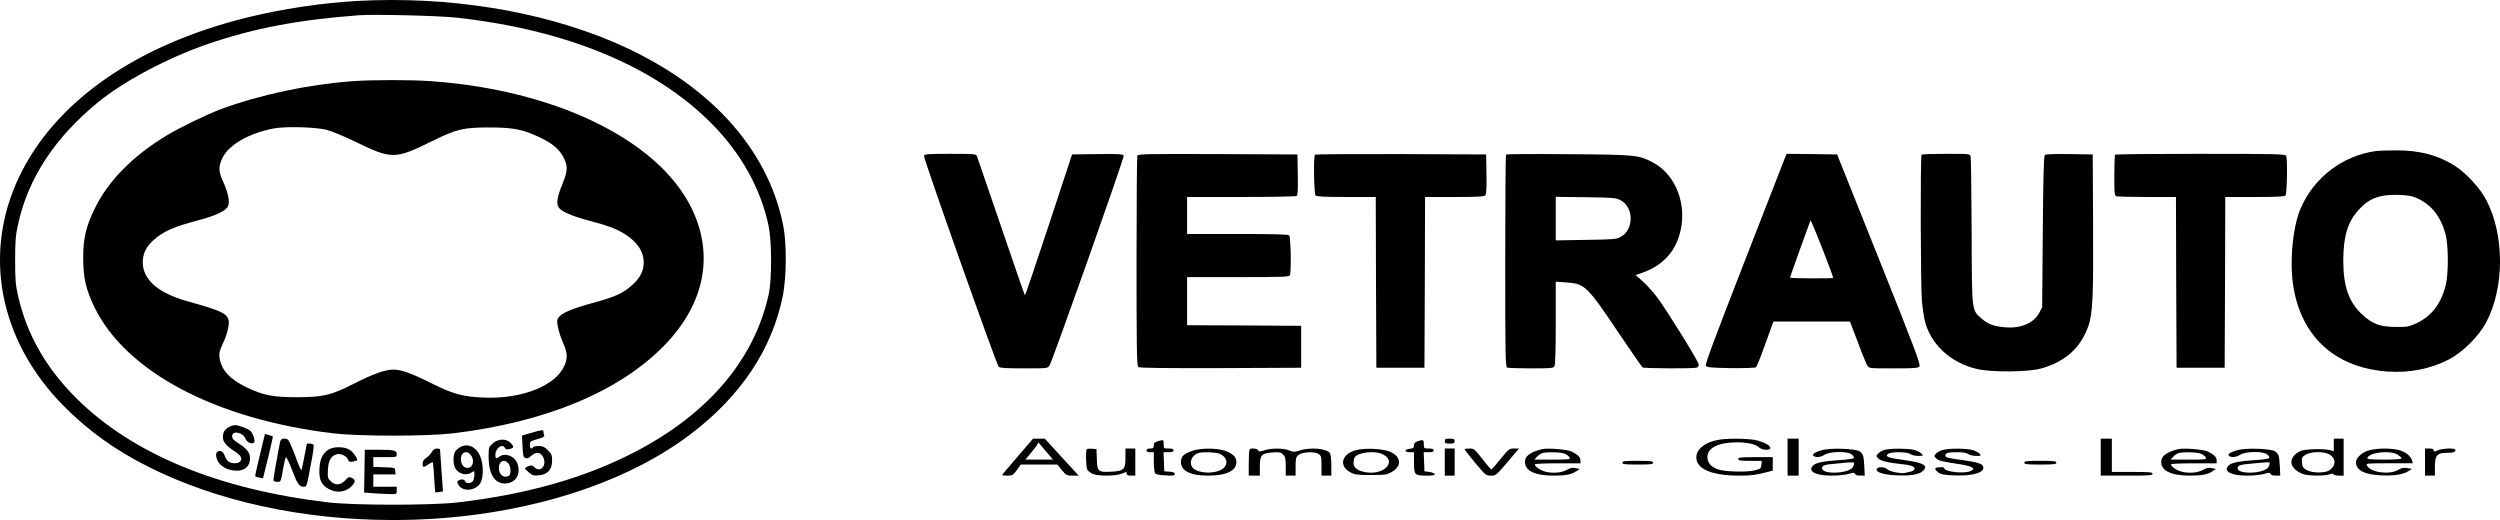 <?xml version="1.0" encoding="UTF-8" standalone="no"?>
<svg
   width="731.008pt"
   height="152.056pt"
   viewBox="0 0 731.008 152.056"
   version="1.1"
   id="svg89"
   sodipodi:docname="logo.svg"
   inkscape:version="1.1.2 (b8e25be833, 2022-02-05)"
   xmlns:inkscape="http://www.inkscape.org/namespaces/inkscape"
   xmlns:sodipodi="http://sodipodi.sourceforge.net/DTD/sodipodi-0.dtd"
   xmlns="http://www.w3.org/2000/svg"
   xmlns:svg="http://www.w3.org/2000/svg">
  <defs
     id="defs93" />
  <sodipodi:namedview
     id="namedview91"
     pagecolor="#ffffff"
     bordercolor="#666666"
     borderopacity="1.0"
     inkscape:pageshadow="2"
     inkscape:pageopacity="0.0"
     inkscape:pagecheckerboard="true"
     inkscape:document-units="pt"
     showgrid="false"
     fit-margin-top="0"
     fit-margin-left="0"
     fit-margin-right="0"
     fit-margin-bottom="0"
     inkscape:zoom="2.19982"
     inkscape:cx="381.84942"
     inkscape:cy="109.32713"
     inkscape:window-width="2837"
     inkscape:window-height="1105"
     inkscape:window-x="631"
     inkscape:window-y="368"
     inkscape:window-maximized="0"
     inkscape:current-layer="svg89" />
  <g
     id="surface1"
     transform="translate(-60.808,-203.596)"
     fill="currentColor">
    <path
       style="fill-rule:nonzero;stroke:none"
       d="m 194.125,208.738 c 32.375,3.531 58.336,14.312 74.883,31.113 8.543,8.652 14.277,18.965 16.547,29.816 0.938,4.539 0.973,15.609 0.035,19.934 -4.18,19.145 -17.699,35.047 -39.223,46.188 -14.531,7.535 -31.367,12.328 -51.629,14.707 -7.75,0.902 -30.105,0.902 -37.93,0 C 124.652,346.711 99.594,336.363 83.227,320.141 74.25,311.234 68.59,301.285 66.066,290 c -0.723,-3.207 -0.832,-4.723 -0.832,-10.418 0,-5.625 0.145,-7.25 0.867,-10.457 2.957,-13.449 10.707,-25.238 23.363,-35.621 C 97,227.34 109.727,220.562 121.406,216.523 c 13.52,-4.648 26.535,-7.137 44.418,-8.473 4.254,-0.324 23.363,0.145 28.301,0.688 m -28.844,-4.867 c -10.598,0.613 -21.918,2.305 -32.301,4.867 -32.484,8.039 -56.207,24.66 -66.664,46.758 -10.598,22.391 -5.695,47.664 12.906,66.59 7.285,7.391 15.109,13.051 25.094,18.062 20.082,10.059 45.176,15.504 71.422,15.504 33.891,0 65.797,-9.156 86.707,-24.875 14.926,-11.25 24.121,-24.984 27.293,-40.812 1.043,-5.375 1.117,-14.926 0.145,-20.117 -4.438,-23.039 -22.172,-42.254 -49.789,-54.008 -21.488,-9.121 -48.238,-13.414 -74.812,-11.969"
       id="path2" />
    <path
       style="fill-rule:nonzero;stroke:none"
       d="m 156.09,241.508 c 1.512,0.363 4.902,1.73 8.473,3.461 10.887,5.301 11.715,5.266 22.82,-0.215 7.031,-3.461 8.977,-3.895 16.836,-3.895 6.852,0.035 9.664,0.613 14.602,2.992 3.605,1.73 5.625,3.461 6.816,5.879 1.223,2.449 1.188,3.75 -0.289,7.461 -1.625,4.004 -1.949,5.879 -1.191,7.031 0.828,1.262 3.859,2.559 9.16,3.965 5.551,1.477 7.82,2.344 10.309,3.93 3.605,2.309 5.41,5.082 5.41,8.219 0,2.418 -1.047,4.508 -3.281,6.527 -2.883,2.594 -4.941,3.496 -12.438,5.551 -5.375,1.48 -8.367,2.777 -9.195,4.039 -0.504,0.758 -0.504,1.152 -0.109,3.066 0.254,1.223 0.938,3.242 1.516,4.504 1.227,2.742 1.297,4.328 0.289,6.562 -2.633,5.875 -12.477,9.734 -23.578,9.266 -6.094,-0.25 -8.941,-1.008 -15.18,-4.145 -5.984,-2.992 -8.941,-4.039 -11.25,-4.039 -2.379,0 -5.875,1.262 -11.5,4.109 -6.668,3.391 -8.941,3.93 -16.332,3.965 -7.172,0.039 -10.129,-0.539 -14.996,-2.848 -4.977,-2.414 -7.465,-5.117 -7.969,-8.652 -0.18,-1.371 -0.035,-2.055 0.938,-4.109 1.516,-3.316 2.129,-6.164 1.551,-7.391 -0.758,-1.66 -2.742,-2.523 -11.973,-5.082 -8.434,-2.344 -12.977,-6.312 -12.977,-11.359 0,-2.488 1.008,-4.613 3.137,-6.488 3.027,-2.668 5.875,-3.895 13.629,-5.949 4.469,-1.191 7.391,-2.559 8.109,-3.859 0.688,-1.262 0.145,-4 -1.477,-7.535 -1.262,-2.738 -1.297,-4.145 -0.109,-6.668 1.84,-3.855 7.715,-7.246 15.035,-8.652 3.281,-0.613 11.754,-0.434 15.215,0.359 m 7.75,-14.168 c -12.832,0.938 -27.109,3.965 -38.574,8.219 -4.004,1.516 -11.898,5.336 -15.719,7.645 -9.879,5.949 -17.164,13.34 -21.059,21.414 -2.559,5.266 -3.352,8.691 -3.352,14.422 0,5.699 0.793,9.195 3.207,14.207 9.125,19 35.441,32.949 69.91,37.062 7.676,0.898 27.289,0.898 34.969,0 27.184,-3.246 48.781,-12.262 61.906,-25.777 11.895,-12.258 14.637,-26.789 7.641,-40.562 -9.988,-19.684 -39.801,-34.07 -75.855,-36.629 -5.984,-0.434 -16.98,-0.434 -23.074,0"
       id="path4" />
    <path
       style="fill-rule:nonzero;stroke:none"
       d="m 127.715,328.469 c -1.188,0.648 -1.73,1.551 -1.73,2.992 0,1.297 1.012,2.559 3.426,4.109 1.875,1.191 2.344,2.094 1.621,2.957 -0.574,0.684 -2.523,0.684 -3.422,0.035 -0.398,-0.289 -0.867,-1.047 -1.082,-1.695 -0.723,-2.125 -2.957,-1.766 -2.453,0.398 0.539,2.414 2.883,3.93 5.984,3.965 2.344,0 3.859,-1.367 3.859,-3.566 0,-1.695 -0.793,-2.777 -3.426,-4.473 -1.371,-0.863 -1.805,-1.371 -1.805,-2.055 0,-1.766 3.176,-1.152 3.895,0.723 0.398,1.082 1.875,1.766 2.523,1.117 0.434,-0.434 -0.289,-2.633 -1.117,-3.426 -0.793,-0.684 -3.461,-1.66 -4.543,-1.66 -0.395,0.035 -1.188,0.254 -1.73,0.578"
       id="path6" />
    <path
       style="fill-rule:nonzero;stroke:none"
       d="m 216.152,330.164 -2.703,0.793 0.109,2.523 c 0.035,1.406 0.18,2.883 0.289,3.316 0.215,0.938 1.223,1.082 1.98,0.359 0.254,-0.289 0.867,-0.684 1.297,-0.938 1.191,-0.648 2.488,0.289 2.816,1.949 0.395,2.199 -1.516,3.531 -2.887,2.02 -0.539,-0.578 -0.793,-0.613 -1.695,-0.289 -0.574,0.215 -1.043,0.504 -1.043,0.648 0,0.145 0.504,0.684 1.152,1.227 1.008,0.863 1.406,0.973 2.957,0.793 2.523,-0.219 3.82,-1.66 3.82,-4.254 0,-1.625 -0.145,-1.984 -1.227,-3.066 -0.973,-0.973 -1.512,-1.227 -2.668,-1.227 -0.828,0 -1.586,0.145 -1.691,0.363 -0.434,0.719 -0.902,0.359 -0.902,-0.688 0,-1.008 0.145,-1.117 2.199,-1.691 1.586,-0.434 2.125,-0.758 1.984,-1.121 -0.148,-0.285 -0.219,-0.754 -0.219,-1.043 0,-0.648 -0.324,-0.613 -3.57,0.324"
       id="path8" />
    <path
       style="fill-rule:nonzero;stroke:none"
       d="m 136.801,336.617 c -0.828,3.352 -1.441,6.164 -1.371,6.273 0.109,0.07 0.648,0.215 1.227,0.359 l 1.047,0.215 1.516,-6.09 c 0.793,-3.32 1.441,-6.094 1.367,-6.168 -0.035,-0.035 -0.574,-0.25 -1.188,-0.395 l -1.121,-0.324 z m 0,0"
       id="path10" />
    <path
       style="fill-rule:nonzero;stroke:none"
       d="m 142.75,332.652 c -0.504,2.305 -1.984,10.633 -1.984,11.176 0,0.469 0.289,0.648 1.047,0.648 1.152,0 1.047,0.254 1.875,-4.328 0.215,-1.297 0.539,-2.559 0.684,-2.812 0.145,-0.289 0.867,1.156 1.805,3.605 1.586,4.219 2.125,4.977 3.461,4.977 0.898,0 0.793,0.324 2.309,-7.824 0.43,-2.234 0.684,-4.219 0.539,-4.434 -0.215,-0.359 -1.984,-0.539 -1.984,-0.215 0,0.105 -0.215,1.262 -0.504,2.629 -0.289,1.336 -0.613,3.102 -0.758,3.895 -0.289,1.73 -0.359,1.621 -2.309,-3.605 -0.828,-2.164 -1.691,-4.074 -1.945,-4.219 -0.902,-0.574 -2.02,-0.324 -2.234,0.508"
       id="path12" />
    <path
       style="fill-rule:nonzero;stroke:none"
       d="m 209.41,339.031 c 0.793,0.867 0.902,3.211 0.219,3.68 -1.371,0.828 -2.922,-0.254 -2.957,-2.164 -0.074,-2.02 1.516,-2.887 2.738,-1.516 m -4.543,-5.766 c -1.152,1.043 -1.188,1.117 -1.188,4.07 0.035,4.797 1.766,7.645 4.723,7.645 3.246,0 4.938,-2.883 3.605,-6.094 -0.863,-1.98 -3.57,-2.957 -5.121,-1.801 -1.008,0.758 -1.227,0.684 -1.227,-0.469 0,-1.984 2.02,-3.461 2.812,-2.02 0.219,0.395 0.578,0.469 1.262,0.324 1.371,-0.359 1.445,-0.684 0.434,-1.766 -1.262,-1.371 -3.676,-1.336 -5.301,0.109"
       id="path14" />
    <path
       style="fill-rule:nonzero;stroke:none"
       d="m 198.234,336.363 c 1.336,1.371 1.117,3.641 -0.395,4.004 -1.227,0.324 -2.273,-0.867 -2.273,-2.523 0,-1.875 1.441,-2.668 2.668,-1.48 m -2.523,-2.199 c -0.613,0.289 -1.406,0.867 -1.73,1.336 -0.719,1.043 -0.758,3.641 -0.07,4.973 0.898,1.695 3.277,2.344 4.828,1.262 0.758,-0.539 0.793,-0.504 0.793,0.578 0,0.613 -0.18,1.441 -0.359,1.84 -0.469,0.828 -2.09,0.938 -2.379,0.145 -0.25,-0.613 -1.152,-0.688 -1.945,-0.184 -0.434,0.254 -0.434,0.434 0,1.227 1.043,2.02 4.684,1.875 6.234,-0.215 0.902,-1.227 1.156,-3.93 0.613,-6.562 -0.758,-3.605 -3.387,-5.551 -5.984,-4.398"
       id="path16" />
    <path
       style="fill-rule:nonzero;stroke:none"
       d="m 156.848,335.066 c -1.73,1.152 -2.488,2.703 -2.633,5.551 -0.18,3.137 0.504,4.723 2.633,5.914 2.34,1.371 5.117,1.008 6.812,-0.828 1.152,-1.227 1.152,-1.84 0,-2.383 -0.758,-0.359 -1.008,-0.25 -1.945,0.758 -1.336,1.441 -2.922,1.516 -4.254,0.184 -0.832,-0.832 -0.902,-1.121 -0.758,-3.391 0.145,-2.703 0.938,-4.039 2.668,-4.473 1.117,-0.285 2.883,0.613 3.207,1.625 0.219,0.613 0.434,0.719 1.371,0.539 0.613,-0.105 1.152,-0.289 1.262,-0.359 0.324,-0.359 -1.152,-2.488 -2.199,-3.102 -1.551,-0.973 -4.723,-0.973 -6.164,-0.035"
       id="path18" />
    <path
       style="fill-rule:nonzero;stroke:none"
       d="m 187.094,335.75 c -0.359,0.578 -1.082,1.336 -1.656,1.73 -0.723,0.469 -1.047,0.977 -1.047,1.66 0,1.191 0.215,1.227 1.621,0.289 0.613,-0.398 1.191,-0.723 1.301,-0.723 0.105,0 0.324,1.984 0.43,4.398 0.145,2.414 0.289,4.398 0.363,4.434 0.035,0.074 0.574,0.039 1.152,-0.07 l 1.082,-0.18 -0.434,-5.984 c -0.215,-3.32 -0.43,-6.129 -0.43,-6.309 -0.039,-0.145 -0.434,-0.254 -0.902,-0.254 -0.613,0 -1.082,0.324 -1.48,1.008"
       id="path20" />
    <path
       style="fill-rule:nonzero;stroke:none"
       d="m 167.375,341.375 -0.109,6.238 3.211,0.254 c 1.766,0.105 3.926,0.215 4.793,0.215 1.477,0 1.551,-0.035 1.551,-1.082 v -1.082 h -6.852 v -3.605 h 6.527 l -0.109,-1.008 c -0.109,-0.977 -0.109,-0.977 -3.246,-1.082 l -3.172,-0.109 v -2.848 h 3.426 c 3.352,0 3.426,0 3.426,-0.863 0,-1.121 -0.684,-1.301 -5.48,-1.301 h -3.859 z m 0,0"
       id="path22" />
    <path
       style="fill-rule:nonzero;stroke:none"
       d="m 767.727,261.625 c 4.074,1.875 6.781,5.336 8.148,10.383 0.902,3.246 0.902,11.828 0.039,15.145 -1.445,5.406 -4.148,8.906 -8.473,10.926 -2.203,1.043 -2.707,1.152 -6.023,1.113 -4.648,0 -6.887,-0.828 -9.914,-3.641 -3.895,-3.605 -5.516,-8.219 -5.516,-15.789 0.035,-7.176 1.297,-11.32 4.543,-14.855 3.062,-3.352 6.094,-4.469 11.43,-4.324 3.137,0.105 4.109,0.289 5.766,1.043 m -12.078,-13.879 c -9.84,1.297 -18.348,7.824 -22.207,16.98 -2.379,5.695 -3.246,16.441 -1.91,23.508 2.703,14.418 12.547,22.965 27.508,24.012 6.348,0.43 12.477,-0.793 17.883,-3.57 3.965,-2.055 8.762,-6.816 10.887,-10.887 5.336,-10.168 5.336,-25.418 0.039,-35.621 -1.77,-3.426 -5.77,-7.824 -9.051,-9.953 -4.977,-3.242 -10.707,-4.758 -17.738,-4.648 -2.379,0 -4.797,0.109 -5.41,0.18"
       id="path24" />
    <path
       style="fill-rule:nonzero;stroke:none"
       d="m 330.98,249.152 c -0.215,0.613 21.094,60.785 21.852,61.688 0.289,0.359 2.09,0.469 7.352,0.469 6.852,0 6.996,0 7.5,-0.832 0.938,-1.512 21.922,-60.82 21.703,-61.359 -0.18,-0.469 -1.223,-0.543 -7.641,-0.469 l -7.465,0.105 -6.812,20.695 c -3.75,11.359 -6.887,20.586 -6.961,20.516 -0.105,-0.074 -3.242,-9.156 -6.992,-20.156 -3.75,-10.996 -6.922,-20.258 -7.066,-20.621 -0.219,-0.539 -0.938,-0.613 -7.75,-0.613 -6.598,0 -7.535,0.074 -7.719,0.578"
       id="path26" />
    <path
       style="fill-rule:nonzero;stroke:none"
       d="m 393.355,249.152 c -0.109,0.289 -0.219,14.242 -0.219,30.969 0,25.203 0.074,30.43 0.504,30.789 0.328,0.289 6.926,0.359 24.051,0.324 l 23.578,-0.109 v -12.258 l -16.656,-0.105 -16.695,-0.074 v -14.059 h 14.926 c 13.27,0 14.965,-0.074 15.145,-0.578 0.43,-1.117 0.25,-11.141 -0.219,-11.609 -0.324,-0.324 -4.18,-0.43 -15.141,-0.43 h -14.711 v -10.816 h 15.793 c 8.652,0 15.973,-0.145 16.223,-0.289 0.324,-0.254 0.434,-1.73 0.359,-6.238 l -0.105,-5.914 -23.289,-0.105 c -21.02,-0.074 -23.328,-0.039 -23.543,0.504"
       id="path28" />
    <path
       style="fill-rule:nonzero;stroke:none"
       d="m 445.305,248.828 c -0.469,0.434 -0.285,11.465 0.18,11.934 0.328,0.324 2.812,0.434 9.016,0.434 h 8.582 l 0.07,24.945 0.109,24.988 h 14.059 l 0.109,-24.988 0.07,-24.945 h 8.617 c 6.887,0 8.691,-0.109 9.016,-0.508 0.289,-0.324 0.395,-2.305 0.324,-6.199 l -0.109,-5.734 -24.914,-0.105 c -13.699,-0.035 -25.02,0.035 -25.129,0.18"
       id="path30" />
    <path
       style="fill-rule:nonzero;stroke:none"
       d="m 534.645,262.133 c 4.004,2.055 3.969,8.832 -0.105,10.812 -1.156,0.613 -2.453,0.688 -10.059,0.793 l -8.762,0.145 v -12.727 l 8.762,0.109 c 7.965,0.109 8.832,0.18 10.164,0.867 M 501.188,248.789 c -0.145,0.148 -0.25,14.172 -0.25,31.188 0,27.832 0.07,30.898 0.574,31.113 0.324,0.109 3.461,0.219 6.996,0.219 6.02,0 6.488,-0.039 6.852,-0.688 0.215,-0.469 0.359,-5.117 0.359,-12.688 v -11.973 l 3.102,0.219 c 5.477,0.395 5.984,0.898 15.719,15.395 3.422,5.047 6.344,9.301 6.559,9.445 0.469,0.324 15.07,0.395 15.863,0.07 0.324,-0.105 0.578,-0.539 0.578,-0.898 0,-0.797 -9.195,-15.648 -12.223,-19.723 -1.152,-1.516 -3.027,-3.605 -4.18,-4.613 l -2.094,-1.84 1.406,-0.469 c 6.996,-2.273 11.07,-7.066 12.078,-14.277 1.012,-7.461 -2.414,-15 -8.293,-18.098 -4.215,-2.273 -4.867,-2.344 -24.73,-2.488 -9.914,-0.109 -18.172,-0.035 -18.316,0.105"
       id="path32" />
    <path
       style="fill-rule:nonzero;stroke:none"
       d="m 596.836,284.879 c 0,0.074 -2.848,0.109 -6.309,0.109 -3.461,0 -6.309,-0.109 -6.309,-0.215 0,-0.18 4.648,-13.195 5.984,-16.73 0.145,-0.395 6.633,16.082 6.633,16.836 m -14.203,-34.863 c -0.324,0.793 -5.695,14.602 -11.969,30.719 -8.512,21.848 -11.32,29.418 -11.07,29.816 0.324,0.469 1.477,0.578 7.32,0.684 4.074,0.035 7.102,-0.07 7.355,-0.254 0.215,-0.18 1.477,-3.277 2.738,-6.848 l 2.344,-6.527 h 22.387 l 2.309,6.023 c 1.227,3.352 2.488,6.418 2.777,6.848 0.469,0.832 0.613,0.832 7.645,0.832 6.055,0 7.246,-0.074 7.605,-0.578 0.398,-0.469 -1.406,-5.301 -11.789,-31.258 l -12.293,-30.719 -7.391,-0.105 -7.391,-0.074 z m 0,0"
       id="path34" />
    <path
       style="fill-rule:nonzero;stroke:none"
       d="m 622.688,248.828 c -0.398,0.359 -0.289,39.188 0.109,43.012 0.18,1.875 0.539,4.215 0.754,5.227 1.59,7.066 7.609,12.691 15.469,14.457 4.219,0.973 14.746,0.863 18.496,-0.145 7.137,-1.945 11.75,-6.094 13.953,-12.508 1.262,-3.645 1.477,-8.727 1.367,-29.926 l -0.105,-20.191 -6.816,-0.105 c -4.508,-0.074 -6.957,0.035 -7.211,0.285 -0.289,0.289 -0.469,7.465 -0.574,22.461 l -0.184,22.066 -0.828,1.551 c -1.621,3.062 -5.406,4.688 -9.984,4.289 -3.211,-0.25 -5.086,-0.938 -6.816,-2.488 -3.027,-2.629 -2.918,-1.656 -2.992,-25.523 -0.07,-11.609 -0.18,-21.453 -0.289,-21.922 -0.18,-0.793 -0.215,-0.793 -7.172,-0.793 -3.824,0 -7.066,0.109 -7.176,0.254"
       id="path36" />
    <path
       style="fill-rule:nonzero;stroke:none"
       d="m 679.289,248.828 c -0.145,0.105 -0.25,2.848 -0.25,6.094 0,4.973 0.07,5.875 0.574,6.055 0.324,0.109 4.363,0.219 9.016,0.219 h 8.434 l 0.074,24.945 0.109,24.988 h 14.059 l 0.109,-24.988 0.07,-24.945 h 8.582 c 6.199,0 8.688,-0.109 9.012,-0.434 0.469,-0.469 0.648,-10.492 0.219,-11.609 -0.219,-0.504 -2.742,-0.578 -24.984,-0.578 -13.629,0 -24.914,0.109 -25.023,0.254"
       id="path38" />
    <path
       style="fill-rule:nonzero;stroke:none"
       d="m 366.781,335.715 1.914,2.27 h -8.078 l 1.84,-2.199 c 1.008,-1.188 1.836,-2.379 1.836,-2.594 0,-0.254 0.109,-0.254 0.289,-0.074 0.184,0.219 1.156,1.371 2.199,2.598 m -8.398,1.371 c -2.488,2.848 -4.543,5.301 -4.543,5.406 0,0.109 0.684,0.18 1.551,0.18 1.441,0 1.66,-0.145 2.738,-1.621 l 1.156,-1.621 h 10.707 l 1.297,1.621 c 1.262,1.516 1.441,1.621 3.137,1.621 h 1.805 l -4.977,-5.406 -4.941,-5.41 h -3.422 z m 0,0"
       id="path40" />
    <path
       style="fill-rule:nonzero;stroke:none"
       d="m 483.27,332.578 c 0,0.613 0.254,0.723 1.441,0.723 1.191,0 1.441,-0.109 1.441,-0.723 0,-0.613 -0.25,-0.719 -1.441,-0.719 -1.188,0 -1.441,0.105 -1.441,0.719"
       id="path42" />
    <path
       style="fill-rule:nonzero;stroke:none"
       d="m 562.984,332.254 c -3.75,0.723 -6.168,2.738 -6.168,5.082 0,3.426 4.543,5.336 12.582,5.336 3.57,0 4.977,-0.215 8.438,-1.117 l 1.336,-0.359 v -3.93 H 574.125 c -4.254,0 -5.047,0.07 -5.047,0.539 0,0.434 0.609,0.543 3.461,0.543 h 3.422 L 575.855,339.5 c -0.109,1.117 -0.254,1.191 -2.094,1.66 -2.523,0.574 -9.047,0.359 -10.852,-0.398 -1.91,-0.793 -2.848,-1.945 -2.848,-3.531 0,-2.707 3.207,-4.293 8.688,-4.293 3.031,0 5.41,0.543 6.418,1.48 0.867,0.828 3.281,0.938 3.281,0.18 0,-0.688 -1.332,-1.48 -3.605,-2.164 -2.125,-0.648 -9.047,-0.758 -11.859,-0.18"
       id="path44" />
    <path
       style="fill-rule:nonzero;stroke:none"
       d="m 583.496,337.266 v 5.406 h 3.246 v -10.816 h -3.246 z m 0,0"
       id="path46" />
    <path
       style="fill-rule:nonzero;stroke:none"
       d="m 675.07,337.266 v 5.406 h 7.574 c 6.488,0 7.57,-0.07 7.57,-0.539 0,-0.469 -0.902,-0.543 -5.949,-0.543 h -5.949 v -9.734 h -3.246 z m 0,0"
       id="path48" />
    <path
       style="fill-rule:nonzero;stroke:none"
       d="m 741.984,336.508 c 1.949,1.191 1.914,3.281 -0.07,4.617 -1.371,0.863 -5.047,0.828 -6.668,-0.109 -1.047,-0.613 -1.227,-0.938 -1.336,-2.234 -0.109,-1.371 0,-1.551 1.082,-2.238 1.621,-0.973 5.406,-1.008 6.992,-0.035 m 1.227,-2.812 v 1.84 l -1.152,-0.324 c -2.055,-0.504 -7.57,-0.324 -8.762,0.324 -2.703,1.441 -3.246,3.641 -1.332,5.371 0.613,0.543 1.73,1.191 2.488,1.371 1.766,0.504 6.27,0.504 7.57,0 0.684,-0.254 1.043,-0.254 1.117,0 0.07,0.215 0.758,0.395 1.551,0.395 h 1.406 v -10.816 h -2.887 z m 0,0"
       id="path50" />
    <path
       style="fill-rule:nonzero;stroke:none"
       d="m 399.375,332.613 c -0.938,0.289 -1.191,0.543 -1.191,1.227 0,0.758 -0.18,0.902 -1.078,0.902 -0.723,0 -1.082,0.18 -1.082,0.539 0,0.363 0.359,0.543 1.082,0.543 h 1.078 v 2.773 c 0,1.551 0.184,3.066 0.363,3.355 0.215,0.359 1.152,0.578 3.027,0.648 2.309,0.145 2.738,0.07 2.738,-0.398 0,-0.395 -0.43,-0.613 -1.512,-0.684 l -1.551,-0.109 -0.109,-2.812 -0.109,-2.773 h 1.48 c 1.047,0 1.441,-0.145 1.441,-0.543 0,-0.395 -0.395,-0.539 -1.441,-0.539 -1.406,0 -1.441,-0.035 -1.441,-1.262 0,-1.371 0,-1.371 -1.695,-0.867"
       id="path52" />
    <path
       style="fill-rule:nonzero;stroke:none"
       d="m 475.266,332.652 c -0.719,0.25 -1.008,0.609 -1.008,1.188 0,0.688 -0.219,0.867 -1.156,0.973 -1.656,0.145 -1.766,1.012 -0.141,1.012 h 1.297 v 3.062 c 0,3.605 0.18,3.785 3.785,3.785 1.766,0 2.379,-0.105 2.27,-0.469 -0.105,-0.215 -0.793,-0.504 -1.586,-0.613 l -1.406,-0.18 -0.105,-2.812 -0.109,-2.773 h 1.477 c 1.047,0 1.441,-0.145 1.441,-0.543 0,-0.395 -0.395,-0.539 -1.441,-0.539 -1.406,0 -1.441,-0.035 -1.441,-1.262 0,-1.336 -0.215,-1.441 -1.875,-0.828"
       id="path54" />
    <path
       style="fill-rule:nonzero;stroke:none"
       d="m 378.609,334.957 c -0.398,0.398 -0.289,5.156 0.145,5.984 0.215,0.398 0.938,0.938 1.586,1.227 1.656,0.688 6.668,0.648 8.363,-0.035 0.684,-0.289 1.336,-0.539 1.406,-0.539 0.07,0 0.145,0.25 0.145,0.539 0,0.359 0.395,0.539 1.262,0.539 h 1.262 v -7.93 h -2.883 v 2.633 c 0,3.496 -0.469,3.965 -4.148,4.145 -3.82,0.215 -4.109,0 -4.219,-3.641 l -0.105,-2.957 -1.262,-0.109 c -0.723,-0.07 -1.406,0 -1.551,0.145"
       id="path56" />
    <path
       style="fill-rule:nonzero;stroke:none"
       d="m 417.652,336.363 c 1.914,0.973 2.344,2.777 0.973,4.074 -1.621,1.516 -5.801,1.805 -8.219,0.578 -2.164,-1.082 -1.695,-4.039 0.758,-4.941 1.191,-0.43 5.48,-0.25 6.488,0.289 m -8.219,-0.938 c -2.523,0.867 -3.316,1.625 -3.316,3.281 0,2.559 2.777,3.965 7.895,3.965 5.41,0 8.328,-1.406 8.328,-4.035 0,-1.445 -1.297,-2.633 -3.641,-3.32 -2.559,-0.754 -6.852,-0.719 -9.266,0.109"
       id="path58" />
    <path
       style="fill-rule:nonzero;stroke:none"
       d="m 426.199,334.992 c -0.145,0.109 -0.254,1.914 -0.254,3.969 v 3.711 h 3.246 v -2.633 c 0,-3.387 0.504,-3.926 3.75,-4.145 1.98,-0.145 2.414,-0.035 3.062,0.613 0.648,0.648 0.758,1.191 0.758,3.461 v 2.703 h 2.883 v -2.633 c 0,-2.234 0.109,-2.773 0.723,-3.312 1.047,-0.977 4.723,-1.191 5.949,-0.398 0.828,0.539 0.902,0.793 0.902,3.461 v 2.883 h 2.883 v -2.918 c 0,-1.586 -0.18,-3.211 -0.359,-3.57 -0.758,-1.441 -5.77,-1.91 -8.871,-0.867 -1.516,0.508 -1.766,0.508 -3.062,0 -1.73,-0.719 -5.41,-0.719 -7.355,-0.035 -1.227,0.434 -1.48,0.434 -1.73,0 -0.289,-0.539 -2.09,-0.758 -2.523,-0.289"
       id="path60" />
    <path
       style="fill-rule:nonzero;stroke:none"
       d="m 465.207,336.473 c 4.004,2.02 0.504,5.949 -4.688,5.262 -2.523,-0.324 -3.93,-1.297 -3.93,-2.738 0,-0.648 0.145,-1.371 0.289,-1.621 0.973,-1.551 5.984,-2.129 8.328,-0.902 m -8.004,-1.227 c -4.145,1.152 -4.973,4.613 -1.551,6.453 1.301,0.688 2.02,0.793 5.984,0.793 4.148,0 4.652,-0.07 6.133,-0.898 2.918,-1.66 2.809,-4.328 -0.254,-5.805 -2.055,-1.012 -7.68,-1.301 -10.312,-0.543"
       id="path62" />
    <path
       style="fill-rule:nonzero;stroke:none"
       d="m 483.27,338.707 v 3.965 h 2.883 v -7.93 h -2.883 z m 0,0"
       id="path64" />
    <path
       style="fill-rule:nonzero;stroke:none"
       d="m 489.039,334.957 c 0,0.109 1.406,1.91 3.102,3.969 3.062,3.641 3.172,3.746 4.613,3.746 1.586,0 1.332,0.219 7.355,-6.922 l 0.863,-1.008 h -1.477 c -1.371,0 -1.551,0.145 -3.895,3.027 -1.332,1.695 -2.559,3.066 -2.703,3.066 -0.145,0.035 -1.332,-1.336 -2.633,-3.031 -2.27,-2.918 -2.488,-3.062 -3.82,-3.062 -0.758,0 -1.406,0.109 -1.406,0.215"
       id="path66" />
    <path
       style="fill-rule:nonzero;stroke:none"
       d="m 518.207,336.219 c 0.613,0.219 1.297,0.723 1.512,1.082 0.324,0.648 0.145,0.688 -4.938,0.688 h -5.301 l 0.684,-0.758 c 0.363,-0.434 1.012,-0.902 1.406,-1.082 1.082,-0.434 5.301,-0.398 6.637,0.07 m -6.637,-1.262 c -3.352,0.867 -4.867,2.02 -4.867,3.68 0,2.629 2.922,4.035 8.438,4.035 3.535,0 5.156,-0.324 6.668,-1.332 l 0.941,-0.613 -1.227,-0.254 c -0.867,-0.18 -1.516,-0.07 -2.344,0.398 -1.551,0.938 -4.039,1.191 -6.168,0.723 -1.656,-0.363 -3.422,-1.516 -3.422,-2.238 0,-0.145 2.992,-0.289 6.668,-0.289 h 6.672 v -0.828 c 0,-0.973 -0.688,-1.656 -2.523,-2.594 -1.266,-0.652 -7.176,-1.121 -8.836,-0.688"
       id="path68" />
    <path
       style="fill-rule:nonzero;stroke:none"
       d="m 602.965,339.105 c 0,0.215 -0.145,0.684 -0.359,1.043 -1.047,1.949 -9.012,2.309 -9.012,0.363 0,-0.867 0.719,-1.082 4.613,-1.406 4.652,-0.434 4.758,-0.434 4.758,0 m -9.445,-3.895 c -2.09,0.613 -3.062,1.297 -2.379,1.73 0.793,0.504 2.02,0.359 3.246,-0.398 1.656,-1.008 6.668,-1.043 7.859,-0.07 0.469,0.359 0.719,0.828 0.613,1.047 -0.145,0.215 -2.055,0.504 -4.293,0.613 -4.793,0.324 -6.887,0.754 -7.715,1.691 -1.477,1.621 0.867,2.848 5.551,2.848 1.77,0 3.969,-0.215 4.906,-0.504 1.477,-0.434 1.73,-0.434 1.91,0 0.109,0.324 0.684,0.504 1.516,0.504 h 1.332 l -0.109,-2.449 c -0.18,-3.391 -0.359,-3.93 -1.406,-4.652 -1.262,-0.828 -8.543,-1.047 -11.031,-0.359"
       id="path70" />
    <path
       style="fill-rule:nonzero;stroke:none"
       d="m 612.016,335.102 c -0.648,0.145 -1.551,0.613 -1.949,1.047 -0.719,0.723 -0.719,0.758 -0.105,1.441 0.684,0.758 2.812,1.297 6.707,1.695 2.883,0.289 3.965,0.684 3.965,1.406 0,0.289 -0.434,0.613 -0.973,0.754 -0.578,0.109 -1.301,0.289 -1.66,0.398 -1.227,0.324 -4.652,-0.324 -5.371,-1.047 -0.758,-0.754 -2.848,-0.793 -3.066,-0.035 -0.324,0.938 2.164,1.695 6.023,1.84 4.145,0.145 6.453,-0.254 7.57,-1.371 1.551,-1.551 0.07,-2.344 -5.734,-3.137 -4.543,-0.613 -5.586,-1.008 -4.504,-1.801 0.898,-0.648 5.586,-0.613 6.488,0.07 0.359,0.289 1.406,0.543 2.27,0.543 1.551,0 1.59,-0.035 0.977,-0.688 -0.363,-0.359 -1.336,-0.863 -2.199,-1.082 -1.805,-0.43 -6.598,-0.469 -8.438,-0.035"
       id="path72" />
    <path
       style="fill-rule:nonzero;stroke:none"
       d="m 628.852,335.176 c -0.719,0.18 -1.586,0.648 -1.945,1.043 -0.613,0.688 -0.613,0.758 0.105,1.445 0.578,0.609 1.77,0.898 5.375,1.441 4.973,0.719 6.309,1.332 4.793,2.16 -1.801,0.977 -7.895,0.324 -7.895,-0.828 0,-0.18 -0.613,-0.289 -1.336,-0.215 -1.586,0.109 -1.656,0.539 -0.324,1.551 0.758,0.539 1.695,0.719 4.617,0.828 5.516,0.25 9.121,-0.902 8.434,-2.633 -0.285,-0.793 -1.691,-1.227 -5.984,-1.84 -4.543,-0.613 -5.047,-0.754 -5.047,-1.406 0,-0.684 0.828,-0.898 3.57,-0.898 1.586,0 2.668,0.18 3.137,0.539 0.359,0.289 1.406,0.543 2.27,0.543 1.551,0 1.59,-0.039 0.977,-0.688 -0.363,-0.359 -1.336,-0.863 -2.199,-1.082 -1.914,-0.469 -6.707,-0.469 -8.547,0.039"
       id="path74" />
    <path
       style="fill-rule:nonzero;stroke:none"
       d="m 704.238,336.219 c 0.613,0.219 1.297,0.723 1.516,1.082 0.324,0.648 0.145,0.688 -4.941,0.688 h -5.297 l 0.684,-0.758 c 0.359,-0.434 1.008,-0.902 1.406,-1.082 1.082,-0.434 5.301,-0.398 6.633,0.07 m -6.633,-1.262 c -3.355,0.867 -4.867,2.02 -4.867,3.68 0,2.629 2.918,4.035 8.438,4.035 3.531,0 5.152,-0.324 6.668,-1.332 l 0.938,-0.613 -1.227,-0.254 c -0.863,-0.18 -1.512,-0.07 -2.344,0.398 -1.551,0.938 -4.035,1.191 -6.164,0.723 -1.656,-0.363 -3.426,-1.516 -3.426,-2.238 0,-0.145 2.992,-0.289 6.672,-0.289 h 6.668 v -0.828 c 0,-0.973 -0.684,-1.656 -2.523,-2.594 -1.262,-0.652 -7.172,-1.121 -8.832,-0.688"
       id="path76" />
    <path
       style="fill-rule:nonzero;stroke:none"
       d="m 724.465,339.105 c 0,0.215 -0.145,0.684 -0.359,1.043 -1.047,1.949 -9.016,2.309 -9.016,0.363 0,-0.867 0.723,-1.082 4.617,-1.406 4.648,-0.434 4.758,-0.434 4.758,0 m -9.445,-3.895 c -2.094,0.613 -3.066,1.297 -2.379,1.73 0.793,0.504 2.02,0.359 3.242,-0.398 1.66,-1.008 6.672,-1.043 7.859,-0.07 0.469,0.359 0.723,0.828 0.613,1.047 -0.145,0.215 -2.055,0.504 -4.289,0.613 -4.797,0.324 -6.887,0.754 -7.715,1.691 -1.48,1.621 0.863,2.848 5.551,2.848 1.766,0 3.965,-0.215 4.902,-0.504 1.48,-0.434 1.73,-0.434 1.91,0 0.109,0.324 0.688,0.504 1.516,0.504 h 1.336 l -0.109,-2.449 c -0.18,-3.391 -0.359,-3.93 -1.406,-4.652 -1.262,-0.828 -8.543,-1.047 -11.031,-0.359"
       id="path78" />
    <path
       style="fill-rule:nonzero;stroke:none"
       d="m 761.887,336.543 c 0.613,0.398 1.156,0.867 1.156,1.082 0,0.219 -1.875,0.359 -5.086,0.359 -3.891,0 -5.047,-0.105 -4.938,-0.469 0.539,-1.656 6.598,-2.34 8.867,-0.973 m -8.398,-1.262 c -1.949,0.508 -3.785,2.199 -3.785,3.461 0,2.383 2.449,3.645 7.496,3.859 3.895,0.145 6.309,-0.254 7.934,-1.297 l 0.938,-0.613 -1.406,-0.219 c -1.047,-0.18 -1.695,-0.035 -2.668,0.543 -2.559,1.477 -7.969,0.758 -9.051,-1.227 -0.395,-0.723 -0.25,-0.723 6.492,-0.723 h 6.887 l -0.219,-0.828 c -0.395,-1.371 -2.125,-2.668 -4.109,-3.102 -2.453,-0.539 -6.273,-0.469 -8.508,0.145"
       id="path80" />
    <path
       style="fill-rule:nonzero;stroke:none"
       d="m 769.891,338.707 v 3.965 h 2.887 v -2.488 c 0,-3.422 0.609,-4.18 3.496,-4.18 1.98,0 2.812,-0.324 2.414,-0.973 -0.289,-0.469 -3.676,-0.324 -5.012,0.215 -1.117,0.469 -1.262,0.469 -1.262,0 0,-0.324 -0.395,-0.504 -1.262,-0.504 h -1.262 z m 0,0"
       id="path82" />
    <path
       style="fill-rule:nonzero;stroke:none"
       d="m 535.188,338.887 c 0,0.469 0.758,0.543 4.508,0.543 3.746,0 4.504,-0.074 4.504,-0.543 0,-0.469 -0.758,-0.539 -4.504,-0.539 -3.75,0 -4.508,0.07 -4.508,0.539"
       id="path84" />
    <path
       style="fill-rule:nonzero;stroke:none"
       d="m 652.719,338.887 c 0,0.469 0.758,0.543 4.688,0.543 3.93,0 4.688,-0.074 4.688,-0.543 0,-0.469 -0.758,-0.539 -4.688,-0.539 -3.93,0 -4.688,0.07 -4.688,0.539"
       id="path86" />
  </g>
</svg>
